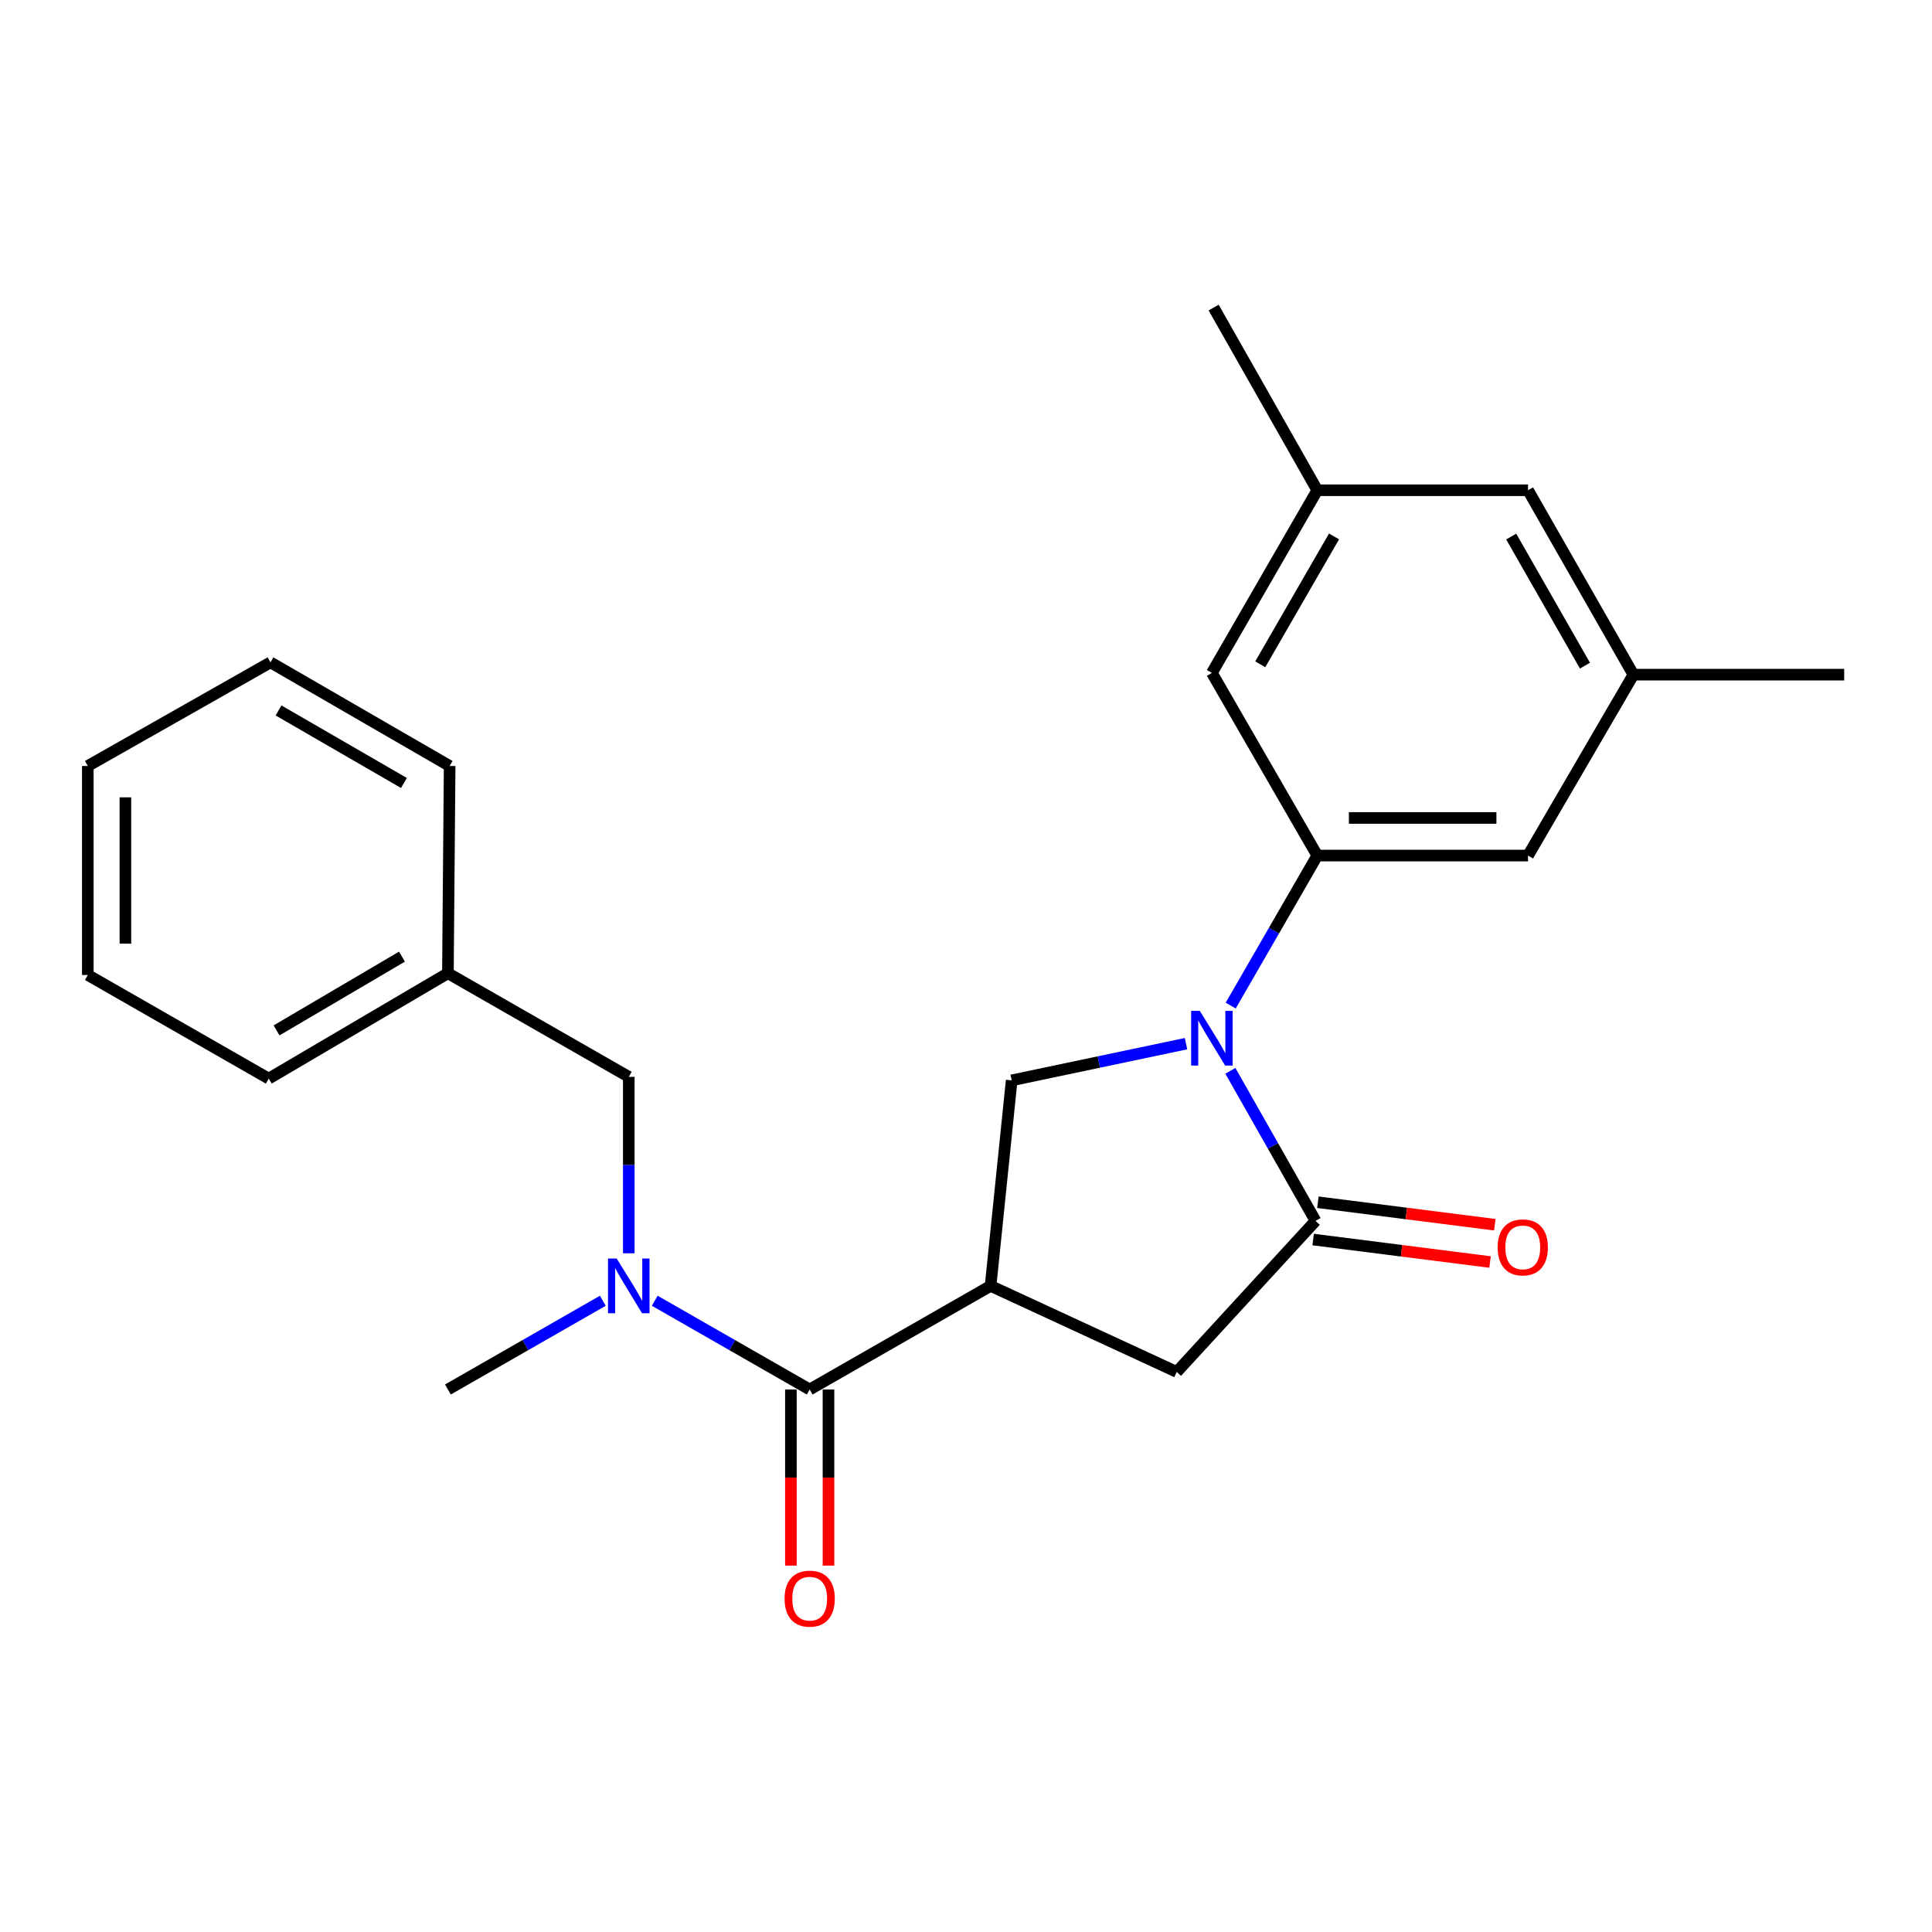 <?xml version='1.0' encoding='iso-8859-1'?>
<svg version='1.1' baseProfile='full'
              xmlns='http://www.w3.org/2000/svg'
                      xmlns:rdkit='http://www.rdkit.org/xml'
                      xmlns:xlink='http://www.w3.org/1999/xlink'
                  xml:space='preserve'
width='1000px' height='1000px' viewBox='0 0 1000 1000'>
<!-- END OF HEADER -->
<rect style='opacity:1.0;fill:#FFFFFF;stroke:none' width='1000' height='1000' x='0' y='0'> </rect>
<path class='bond-0' d='M 325.454,557.378 L 231.836,503.743' style='fill:none;fill-rule:evenodd;stroke:#000000;stroke-width:6px;stroke-linecap:butt;stroke-linejoin:miter;stroke-opacity:1' />
<path class='bond-1' d='M 325.454,557.378 L 325.454,603.04' style='fill:none;fill-rule:evenodd;stroke:#000000;stroke-width:6px;stroke-linecap:butt;stroke-linejoin:miter;stroke-opacity:1' />
<path class='bond-1' d='M 325.454,603.04 L 325.454,648.702' style='fill:none;fill-rule:evenodd;stroke:#0000FF;stroke-width:6px;stroke-linecap:butt;stroke-linejoin:miter;stroke-opacity:1' />
<path class='bond-2' d='M 419.094,719.202 L 378.993,696.233' style='fill:none;fill-rule:evenodd;stroke:#000000;stroke-width:6px;stroke-linecap:butt;stroke-linejoin:miter;stroke-opacity:1' />
<path class='bond-2' d='M 378.993,696.233 L 338.892,673.264' style='fill:none;fill-rule:evenodd;stroke:#0000FF;stroke-width:6px;stroke-linecap:butt;stroke-linejoin:miter;stroke-opacity:1' />
<path class='bond-3' d='M 409.365,719.202 L 409.365,764.778' style='fill:none;fill-rule:evenodd;stroke:#000000;stroke-width:6px;stroke-linecap:butt;stroke-linejoin:miter;stroke-opacity:1' />
<path class='bond-3' d='M 409.365,764.778 L 409.365,810.355' style='fill:none;fill-rule:evenodd;stroke:#FF0000;stroke-width:6px;stroke-linecap:butt;stroke-linejoin:miter;stroke-opacity:1' />
<path class='bond-3' d='M 428.822,719.202 L 428.822,764.778' style='fill:none;fill-rule:evenodd;stroke:#000000;stroke-width:6px;stroke-linecap:butt;stroke-linejoin:miter;stroke-opacity:1' />
<path class='bond-3' d='M 428.822,764.778 L 428.822,810.355' style='fill:none;fill-rule:evenodd;stroke:#FF0000;stroke-width:6px;stroke-linecap:butt;stroke-linejoin:miter;stroke-opacity:1' />
<path class='bond-4' d='M 419.094,719.202 L 512.722,665.567' style='fill:none;fill-rule:evenodd;stroke:#000000;stroke-width:6px;stroke-linecap:butt;stroke-linejoin:miter;stroke-opacity:1' />
<path class='bond-5' d='M 312.017,673.265 L 271.927,696.233' style='fill:none;fill-rule:evenodd;stroke:#0000FF;stroke-width:6px;stroke-linecap:butt;stroke-linejoin:miter;stroke-opacity:1' />
<path class='bond-5' d='M 271.927,696.233 L 231.836,719.202' style='fill:none;fill-rule:evenodd;stroke:#000000;stroke-width:6px;stroke-linecap:butt;stroke-linejoin:miter;stroke-opacity:1' />
<path class='bond-6' d='M 512.722,665.567 L 609.086,710.111' style='fill:none;fill-rule:evenodd;stroke:#000000;stroke-width:6px;stroke-linecap:butt;stroke-linejoin:miter;stroke-opacity:1' />
<path class='bond-7' d='M 512.722,665.567 L 523.64,559.194' style='fill:none;fill-rule:evenodd;stroke:#000000;stroke-width:6px;stroke-linecap:butt;stroke-linejoin:miter;stroke-opacity:1' />
<path class='bond-8' d='M 845.449,349.205 L 790.906,253.75' style='fill:none;fill-rule:evenodd;stroke:#000000;stroke-width:6px;stroke-linecap:butt;stroke-linejoin:miter;stroke-opacity:1' />
<path class='bond-8' d='M 820.374,344.54 L 782.194,277.721' style='fill:none;fill-rule:evenodd;stroke:#000000;stroke-width:6px;stroke-linecap:butt;stroke-linejoin:miter;stroke-opacity:1' />
<path class='bond-9' d='M 845.449,349.205 L 790.906,442.834' style='fill:none;fill-rule:evenodd;stroke:#000000;stroke-width:6px;stroke-linecap:butt;stroke-linejoin:miter;stroke-opacity:1' />
<path class='bond-10' d='M 845.449,349.205 L 954.545,349.205' style='fill:none;fill-rule:evenodd;stroke:#000000;stroke-width:6px;stroke-linecap:butt;stroke-linejoin:miter;stroke-opacity:1' />
<path class='bond-11' d='M 609.086,710.111 L 680.912,631.929' style='fill:none;fill-rule:evenodd;stroke:#000000;stroke-width:6px;stroke-linecap:butt;stroke-linejoin:miter;stroke-opacity:1' />
<path class='bond-12' d='M 679.686,641.579 L 725.469,647.397' style='fill:none;fill-rule:evenodd;stroke:#000000;stroke-width:6px;stroke-linecap:butt;stroke-linejoin:miter;stroke-opacity:1' />
<path class='bond-12' d='M 725.469,647.397 L 771.253,653.214' style='fill:none;fill-rule:evenodd;stroke:#FF0000;stroke-width:6px;stroke-linecap:butt;stroke-linejoin:miter;stroke-opacity:1' />
<path class='bond-12' d='M 682.139,622.278 L 727.922,628.096' style='fill:none;fill-rule:evenodd;stroke:#000000;stroke-width:6px;stroke-linecap:butt;stroke-linejoin:miter;stroke-opacity:1' />
<path class='bond-12' d='M 727.922,628.096 L 773.705,633.913' style='fill:none;fill-rule:evenodd;stroke:#FF0000;stroke-width:6px;stroke-linecap:butt;stroke-linejoin:miter;stroke-opacity:1' />
<path class='bond-13' d='M 680.912,631.929 L 658.878,593.094' style='fill:none;fill-rule:evenodd;stroke:#000000;stroke-width:6px;stroke-linecap:butt;stroke-linejoin:miter;stroke-opacity:1' />
<path class='bond-13' d='M 658.878,593.094 L 636.843,554.259' style='fill:none;fill-rule:evenodd;stroke:#0000FF;stroke-width:6px;stroke-linecap:butt;stroke-linejoin:miter;stroke-opacity:1' />
<path class='bond-14' d='M 523.64,559.194 L 568.759,549.697' style='fill:none;fill-rule:evenodd;stroke:#000000;stroke-width:6px;stroke-linecap:butt;stroke-linejoin:miter;stroke-opacity:1' />
<path class='bond-14' d='M 568.759,549.697 L 613.879,540.199' style='fill:none;fill-rule:evenodd;stroke:#0000FF;stroke-width:6px;stroke-linecap:butt;stroke-linejoin:miter;stroke-opacity:1' />
<path class='bond-15' d='M 637.012,520.492 L 659.416,481.663' style='fill:none;fill-rule:evenodd;stroke:#0000FF;stroke-width:6px;stroke-linecap:butt;stroke-linejoin:miter;stroke-opacity:1' />
<path class='bond-15' d='M 659.416,481.663 L 681.82,442.834' style='fill:none;fill-rule:evenodd;stroke:#000000;stroke-width:6px;stroke-linecap:butt;stroke-linejoin:miter;stroke-opacity:1' />
<path class='bond-16' d='M 790.906,253.75 L 681.82,253.75' style='fill:none;fill-rule:evenodd;stroke:#000000;stroke-width:6px;stroke-linecap:butt;stroke-linejoin:miter;stroke-opacity:1' />
<path class='bond-17' d='M 681.82,253.75 L 627.267,348.297' style='fill:none;fill-rule:evenodd;stroke:#000000;stroke-width:6px;stroke-linecap:butt;stroke-linejoin:miter;stroke-opacity:1' />
<path class='bond-17' d='M 690.49,277.656 L 652.302,343.839' style='fill:none;fill-rule:evenodd;stroke:#000000;stroke-width:6px;stroke-linecap:butt;stroke-linejoin:miter;stroke-opacity:1' />
<path class='bond-18' d='M 681.82,253.75 L 628.185,159.202' style='fill:none;fill-rule:evenodd;stroke:#000000;stroke-width:6px;stroke-linecap:butt;stroke-linejoin:miter;stroke-opacity:1' />
<path class='bond-19' d='M 627.267,348.297 L 681.82,442.834' style='fill:none;fill-rule:evenodd;stroke:#000000;stroke-width:6px;stroke-linecap:butt;stroke-linejoin:miter;stroke-opacity:1' />
<path class='bond-20' d='M 681.82,442.834 L 790.906,442.834' style='fill:none;fill-rule:evenodd;stroke:#000000;stroke-width:6px;stroke-linecap:butt;stroke-linejoin:miter;stroke-opacity:1' />
<path class='bond-20' d='M 698.183,423.377 L 774.543,423.377' style='fill:none;fill-rule:evenodd;stroke:#000000;stroke-width:6px;stroke-linecap:butt;stroke-linejoin:miter;stroke-opacity:1' />
<path class='bond-21' d='M 231.836,503.743 L 139.094,558.286' style='fill:none;fill-rule:evenodd;stroke:#000000;stroke-width:6px;stroke-linecap:butt;stroke-linejoin:miter;stroke-opacity:1' />
<path class='bond-21' d='M 208.062,495.154 L 143.142,533.334' style='fill:none;fill-rule:evenodd;stroke:#000000;stroke-width:6px;stroke-linecap:butt;stroke-linejoin:miter;stroke-opacity:1' />
<path class='bond-22' d='M 231.836,503.743 L 232.733,396.474' style='fill:none;fill-rule:evenodd;stroke:#000000;stroke-width:6px;stroke-linecap:butt;stroke-linejoin:miter;stroke-opacity:1' />
<path class='bond-23' d='M 139.094,558.286 L 45.455,504.651' style='fill:none;fill-rule:evenodd;stroke:#000000;stroke-width:6px;stroke-linecap:butt;stroke-linejoin:miter;stroke-opacity:1' />
<path class='bond-24' d='M 45.455,504.651 L 45.455,396.474' style='fill:none;fill-rule:evenodd;stroke:#000000;stroke-width:6px;stroke-linecap:butt;stroke-linejoin:miter;stroke-opacity:1' />
<path class='bond-24' d='M 64.911,488.425 L 64.911,412.7' style='fill:none;fill-rule:evenodd;stroke:#000000;stroke-width:6px;stroke-linecap:butt;stroke-linejoin:miter;stroke-opacity:1' />
<path class='bond-25' d='M 45.455,396.474 L 140.002,342.839' style='fill:none;fill-rule:evenodd;stroke:#000000;stroke-width:6px;stroke-linecap:butt;stroke-linejoin:miter;stroke-opacity:1' />
<path class='bond-26' d='M 140.002,342.839 L 232.733,396.474' style='fill:none;fill-rule:evenodd;stroke:#000000;stroke-width:6px;stroke-linecap:butt;stroke-linejoin:miter;stroke-opacity:1' />
<path class='bond-26' d='M 144.17,367.726 L 209.082,405.27' style='fill:none;fill-rule:evenodd;stroke:#000000;stroke-width:6px;stroke-linecap:butt;stroke-linejoin:miter;stroke-opacity:1' />
<path  class='atom-2' d='M 319.194 651.407
L 328.474 666.407
Q 329.394 667.887, 330.874 670.567
Q 332.354 673.247, 332.434 673.407
L 332.434 651.407
L 336.194 651.407
L 336.194 679.727
L 332.314 679.727
L 322.354 663.327
Q 321.194 661.407, 319.954 659.207
Q 318.754 657.007, 318.394 656.327
L 318.394 679.727
L 314.714 679.727
L 314.714 651.407
L 319.194 651.407
' fill='#0000FF'/>
<path  class='atom-3' d='M 406.094 827.459
Q 406.094 820.659, 409.454 816.859
Q 412.814 813.059, 419.094 813.059
Q 425.374 813.059, 428.734 816.859
Q 432.094 820.659, 432.094 827.459
Q 432.094 834.339, 428.694 838.259
Q 425.294 842.139, 419.094 842.139
Q 412.854 842.139, 409.454 838.259
Q 406.094 834.379, 406.094 827.459
M 419.094 838.939
Q 423.414 838.939, 425.734 836.059
Q 428.094 833.139, 428.094 827.459
Q 428.094 821.899, 425.734 819.099
Q 423.414 816.259, 419.094 816.259
Q 414.774 816.259, 412.414 819.059
Q 410.094 821.859, 410.094 827.459
Q 410.094 833.179, 412.414 836.059
Q 414.774 838.939, 419.094 838.939
' fill='#FF0000'/>
<path  class='atom-9' d='M 775.182 645.639
Q 775.182 638.839, 778.542 635.039
Q 781.902 631.239, 788.182 631.239
Q 794.462 631.239, 797.822 635.039
Q 801.182 638.839, 801.182 645.639
Q 801.182 652.519, 797.782 656.439
Q 794.382 660.319, 788.182 660.319
Q 781.942 660.319, 778.542 656.439
Q 775.182 652.559, 775.182 645.639
M 788.182 657.119
Q 792.502 657.119, 794.822 654.239
Q 797.182 651.319, 797.182 645.639
Q 797.182 640.079, 794.822 637.279
Q 792.502 634.439, 788.182 634.439
Q 783.862 634.439, 781.502 637.239
Q 779.182 640.039, 779.182 645.639
Q 779.182 651.359, 781.502 654.239
Q 783.862 657.119, 788.182 657.119
' fill='#FF0000'/>
<path  class='atom-11' d='M 621.007 523.221
L 630.287 538.221
Q 631.207 539.701, 632.687 542.381
Q 634.167 545.061, 634.247 545.221
L 634.247 523.221
L 638.007 523.221
L 638.007 551.541
L 634.127 551.541
L 624.167 535.141
Q 623.007 533.221, 621.767 531.021
Q 620.567 528.821, 620.207 528.141
L 620.207 551.541
L 616.527 551.541
L 616.527 523.221
L 621.007 523.221
' fill='#0000FF'/>
</svg>
